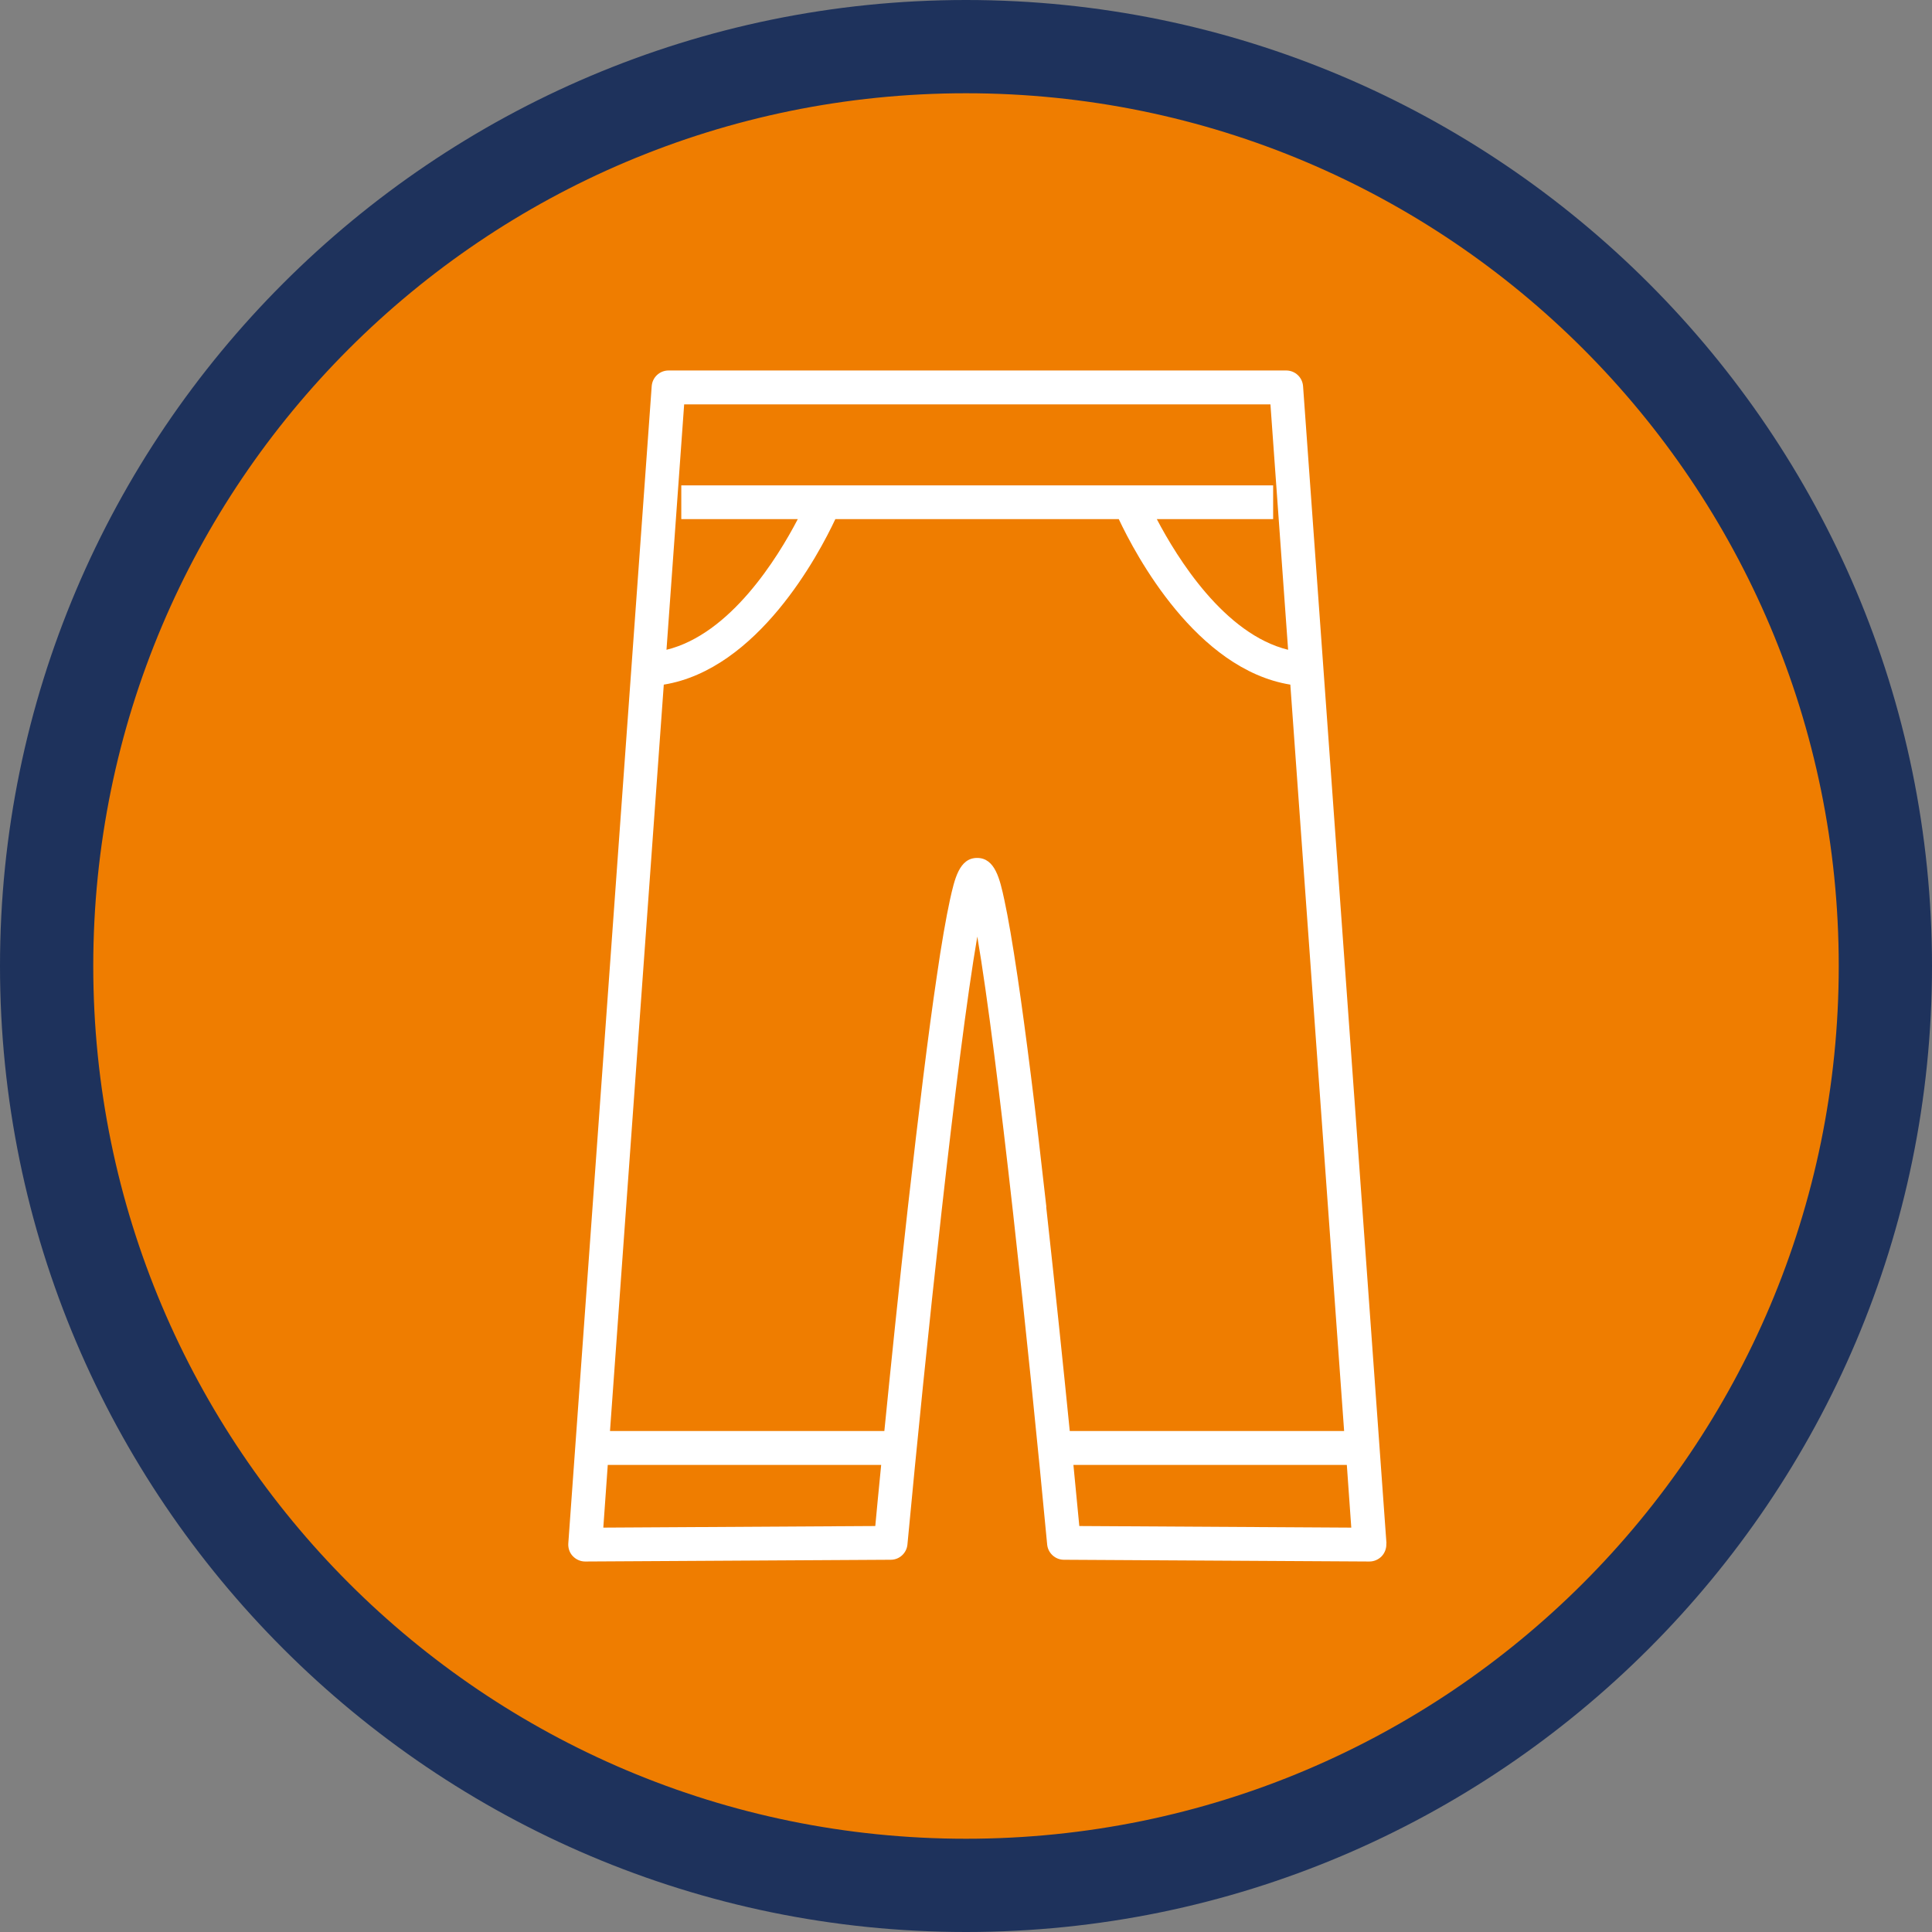 <?xml version="1.0" encoding="UTF-8"?>
<svg id="Camada_2" xmlns="http://www.w3.org/2000/svg" viewBox="0 0 121.4 121.4">
  <rect x="0" y="0" width="121.4" height="121.4" fill="#808080" stroke="none"/>
  <defs>
    <style>
      .cls-1 {
        fill: #1e325c;
      }

      .cls-2 {
        fill: #fff;
      }

      .cls-3 {
        fill: #ef7d00;
      }
    </style>
  </defs>
  <g id="_Ícones" data-name="Ícones">
    <g>
      <g>
        <path class="cls-3" d="M60.7,118.47c-31.86,0-57.77-25.92-57.77-57.77S28.85,2.93,60.7,2.93s57.77,25.92,57.77,57.77-25.92,57.77-57.77,57.77Z"/>
        <path class="cls-1" d="M60.7,5.86c30.29,0,54.84,24.55,54.84,54.84s-24.55,54.84-54.84,54.84S5.86,90.99,5.86,60.7,30.41,5.86,60.7,5.86M60.7,0C27.23,0,0,27.23,0,60.7s27.23,60.7,60.7,60.7,60.7-27.23,60.7-60.7S94.17,0,60.7,0h0Z"/>
      </g>
      <path class="cls-2" d="M87.12,96.98l-5.24-72.71c-.04-.56-.5-.99-1.06-.99h-38.81c-.56,0-1.02.43-1.06.99l-5.24,72.71c-.02.3.08.59.28.8.2.21.48.34.78.34h0l19.2-.11c.55,0,1-.42,1.05-.96,1.14-12.19,3.1-30.71,4.39-38.2,1.28,7.48,3.24,26,4.39,38.2.05.54.51.96,1.05.96l19.2.11h0c.29,0,.57-.12.78-.34.2-.22.3-.51.28-.8ZM42.99,25.41h36.84l1.11,15.42c-4-.98-6.96-5.75-8.25-8.21h7.31v-2.12h-37.19v2.12h7.32c-1.28,2.46-4.24,7.23-8.25,8.21l1.11-15.42ZM37.91,95.99l.28-3.94h17.18c-.17,1.68-.29,3.01-.37,3.84l-17.1.1ZM65.75,75.84c-.68-6.1-1.29-10.97-1.81-14.46-.31-2.09-.59-3.72-.83-4.83-.28-1.3-.58-2.64-1.71-2.64s-1.42,1.34-1.71,2.64c-.24,1.11-.53,2.74-.83,4.83-.52,3.49-1.12,8.36-1.81,14.46-.57,5.07-1.09,10.17-1.48,14.08h-17.24l3.38-46.9c5.91-.96,9.73-8.16,10.78-10.4h17.81c1.06,2.25,4.87,9.44,10.78,10.4l3.38,46.9h-17.24c-.39-3.91-.92-9.01-1.48-14.08ZM67.82,95.89c-.08-.83-.21-2.16-.37-3.84h17.18l.28,3.94-17.1-.1Z"/>
    </g>
  </g>
</svg>